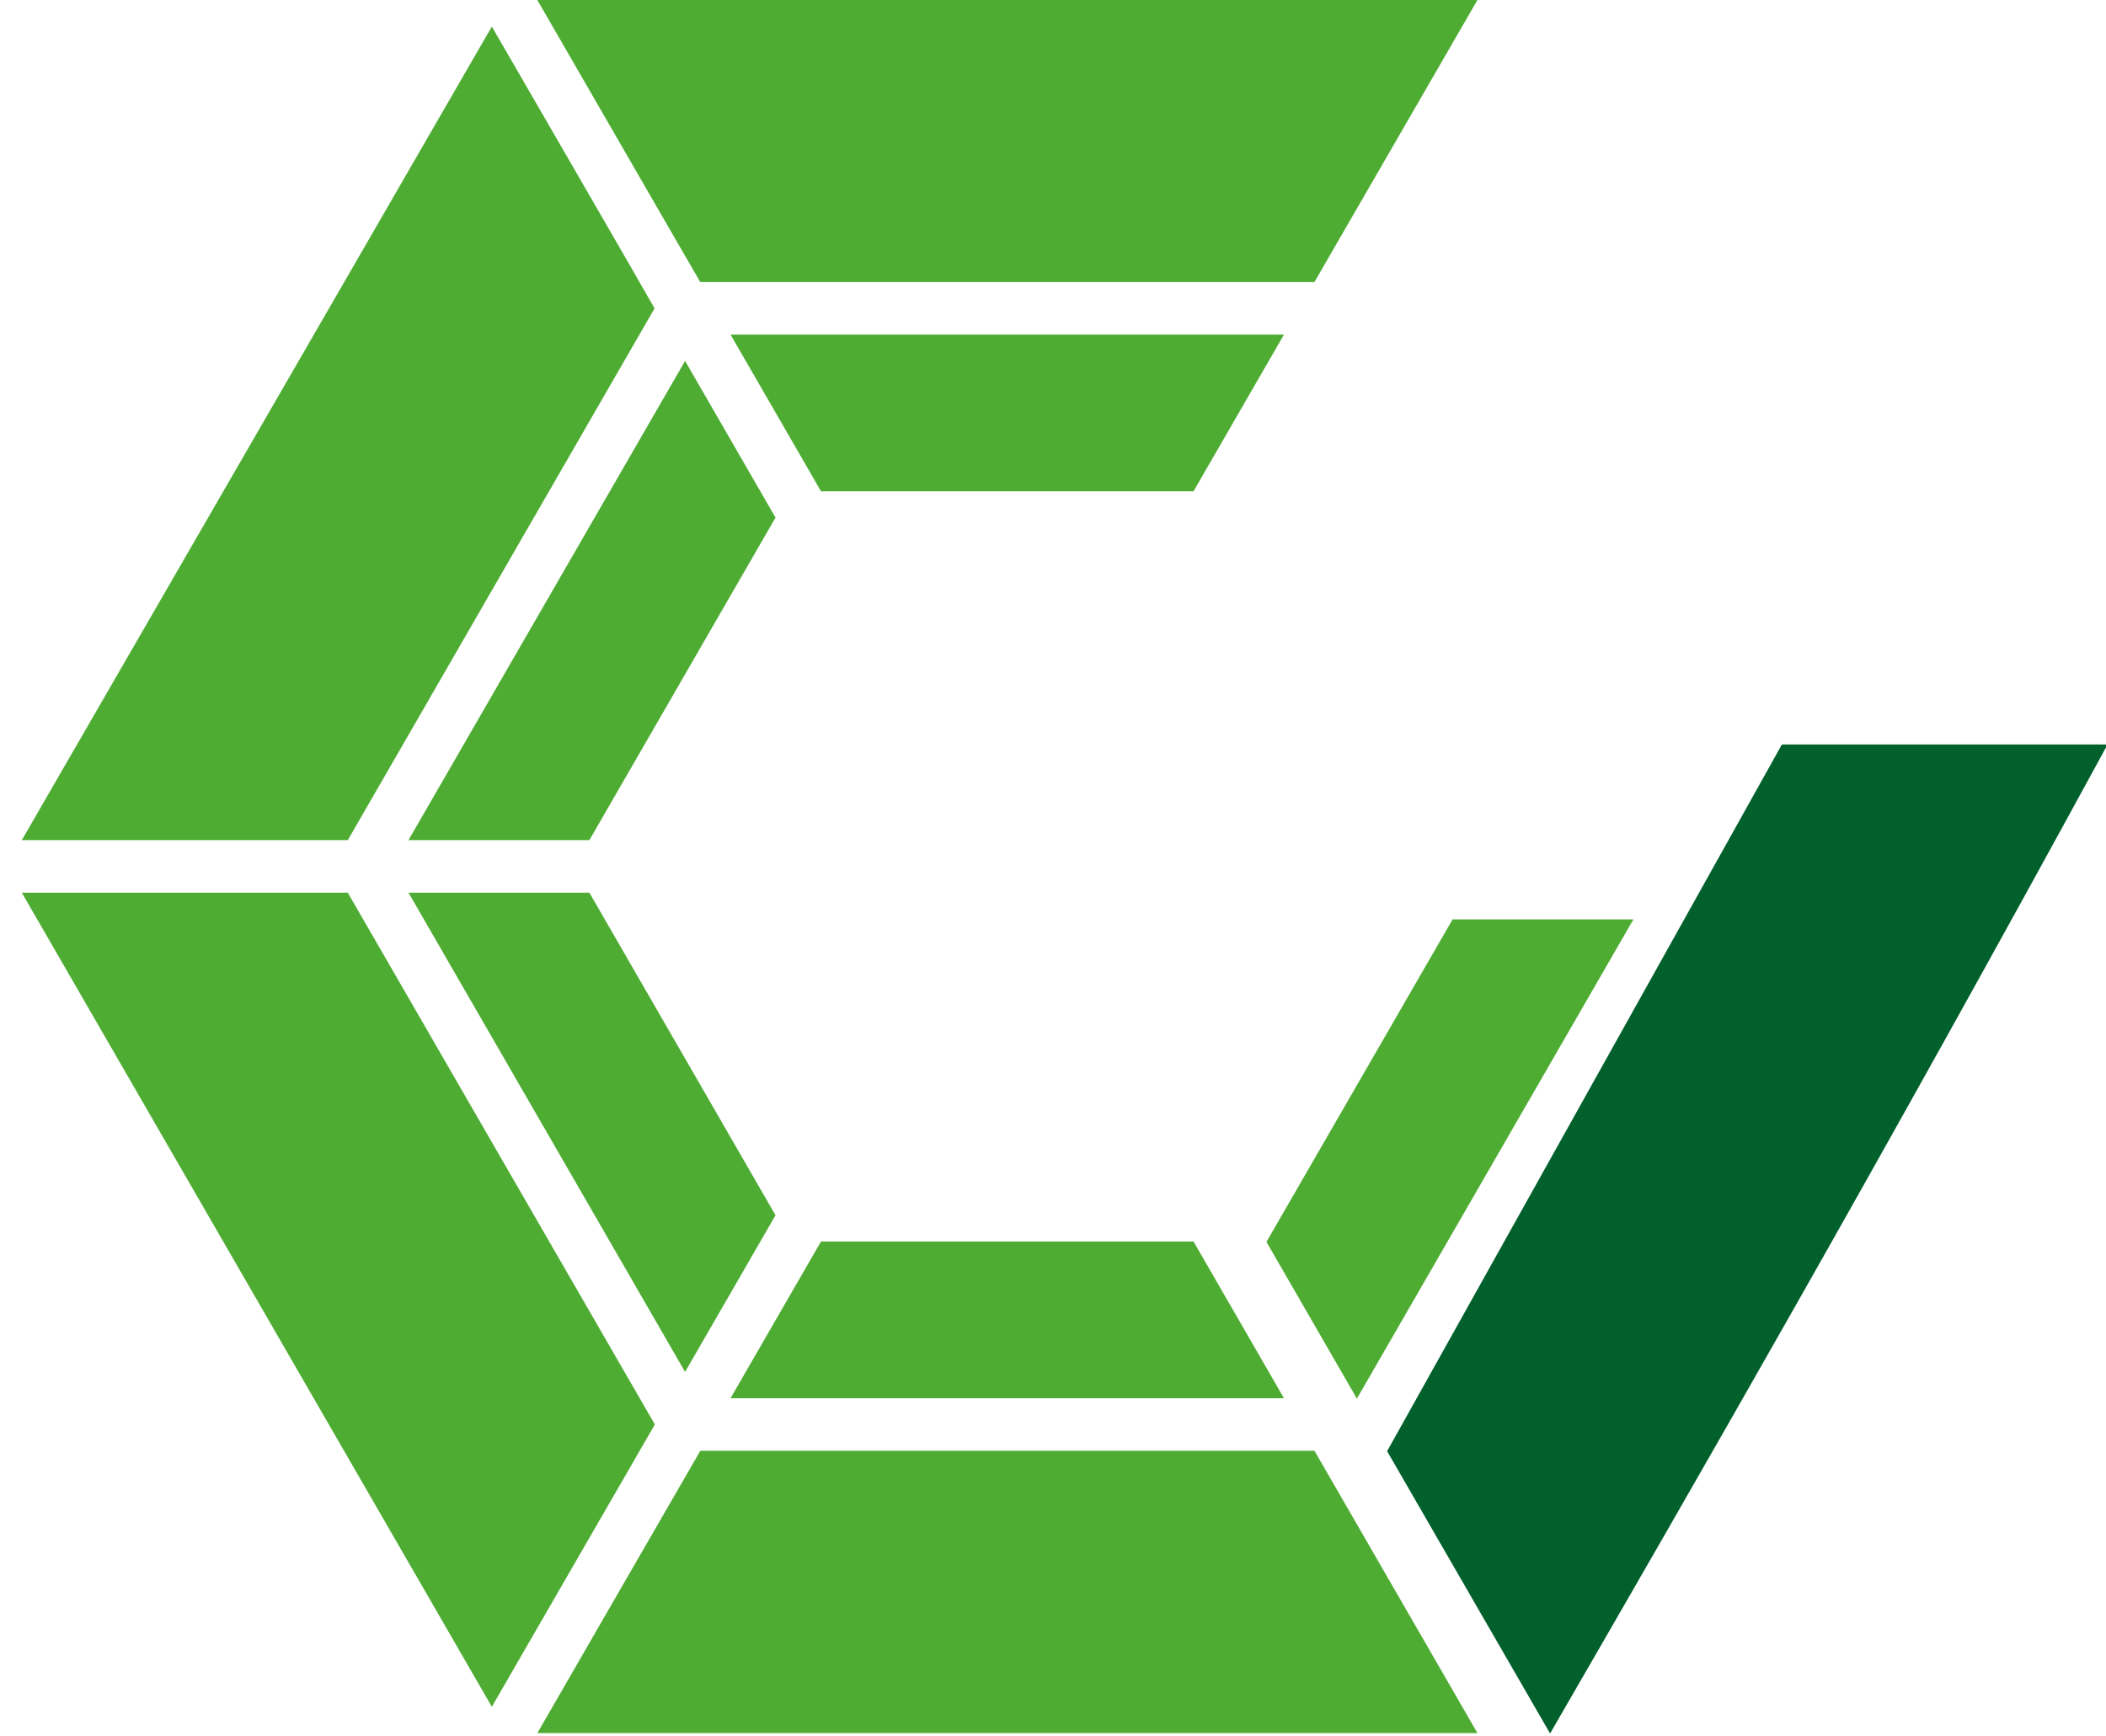 <?xml version="1.0" encoding="utf-8"?>
<!-- Generator: Adobe Illustrator 27.0.0, SVG Export Plug-In . SVG Version: 6.00 Build 0)  -->
<svg version="1.1" id="Ebene_1" xmlns="http://www.w3.org/2000/svg" xmlns:xlink="http://www.w3.org/1999/xlink" x="0px" y="0px"
	 viewBox="0 0 421 347" style="enable-background:new 0 0 421 347;" xml:space="preserve">
<style type="text/css">
	.st0{fill:#4EAC33;}
	.st1{fill:#02602D;}
</style>
<g id="Logo_Sign_00000022560628328992781300000006514687249710351775_">
	<path class="st0" d="M295.35,346.49l-32.58-56.44H140c-0.88,1.48-30.71,53.2-32.58,56.44H295.35z"/>
	<polygon class="st0" points="130.91,284.79 69.52,178.47 4.36,178.47 98.32,341.23 	"/>
	<path class="st0" d="M130.85,61.65C130.67,61.2,99.76,7.81,98.32,5.31L4.36,167.96h65.17L130.85,61.65z"/>
	<path class="st0" d="M295.35,0H107.41c1.5,2.57,32.06,55.56,32.58,56.39h122.77L295.35,0z"/>
	<polygon class="st0" points="256.67,279.54 238.59,248.21 164.12,248.21 146.04,279.54 	"/>
	<polygon class="st0" points="155.03,242.96 117.82,178.47 81.66,178.47 136.95,274.28 	"/>
	<polygon class="st0" points="155.03,103.48 136.95,72.16 81.66,167.96 117.82,167.96 	"/>
	<polygon class="st0" points="256.67,66.9 146.04,66.9 164.12,98.22 238.59,98.22 	"/>
	<path class="st1" d="M277.29,290.13l78.92-141.29h65.11C375.4,233.13,338.3,297.4,309.87,346.57L277.29,290.13z"/>
	<polygon class="st0" points="253.17,248.29 290.38,183.81 326.53,183.81 271.25,279.62 	"/>
</g>
</svg>

